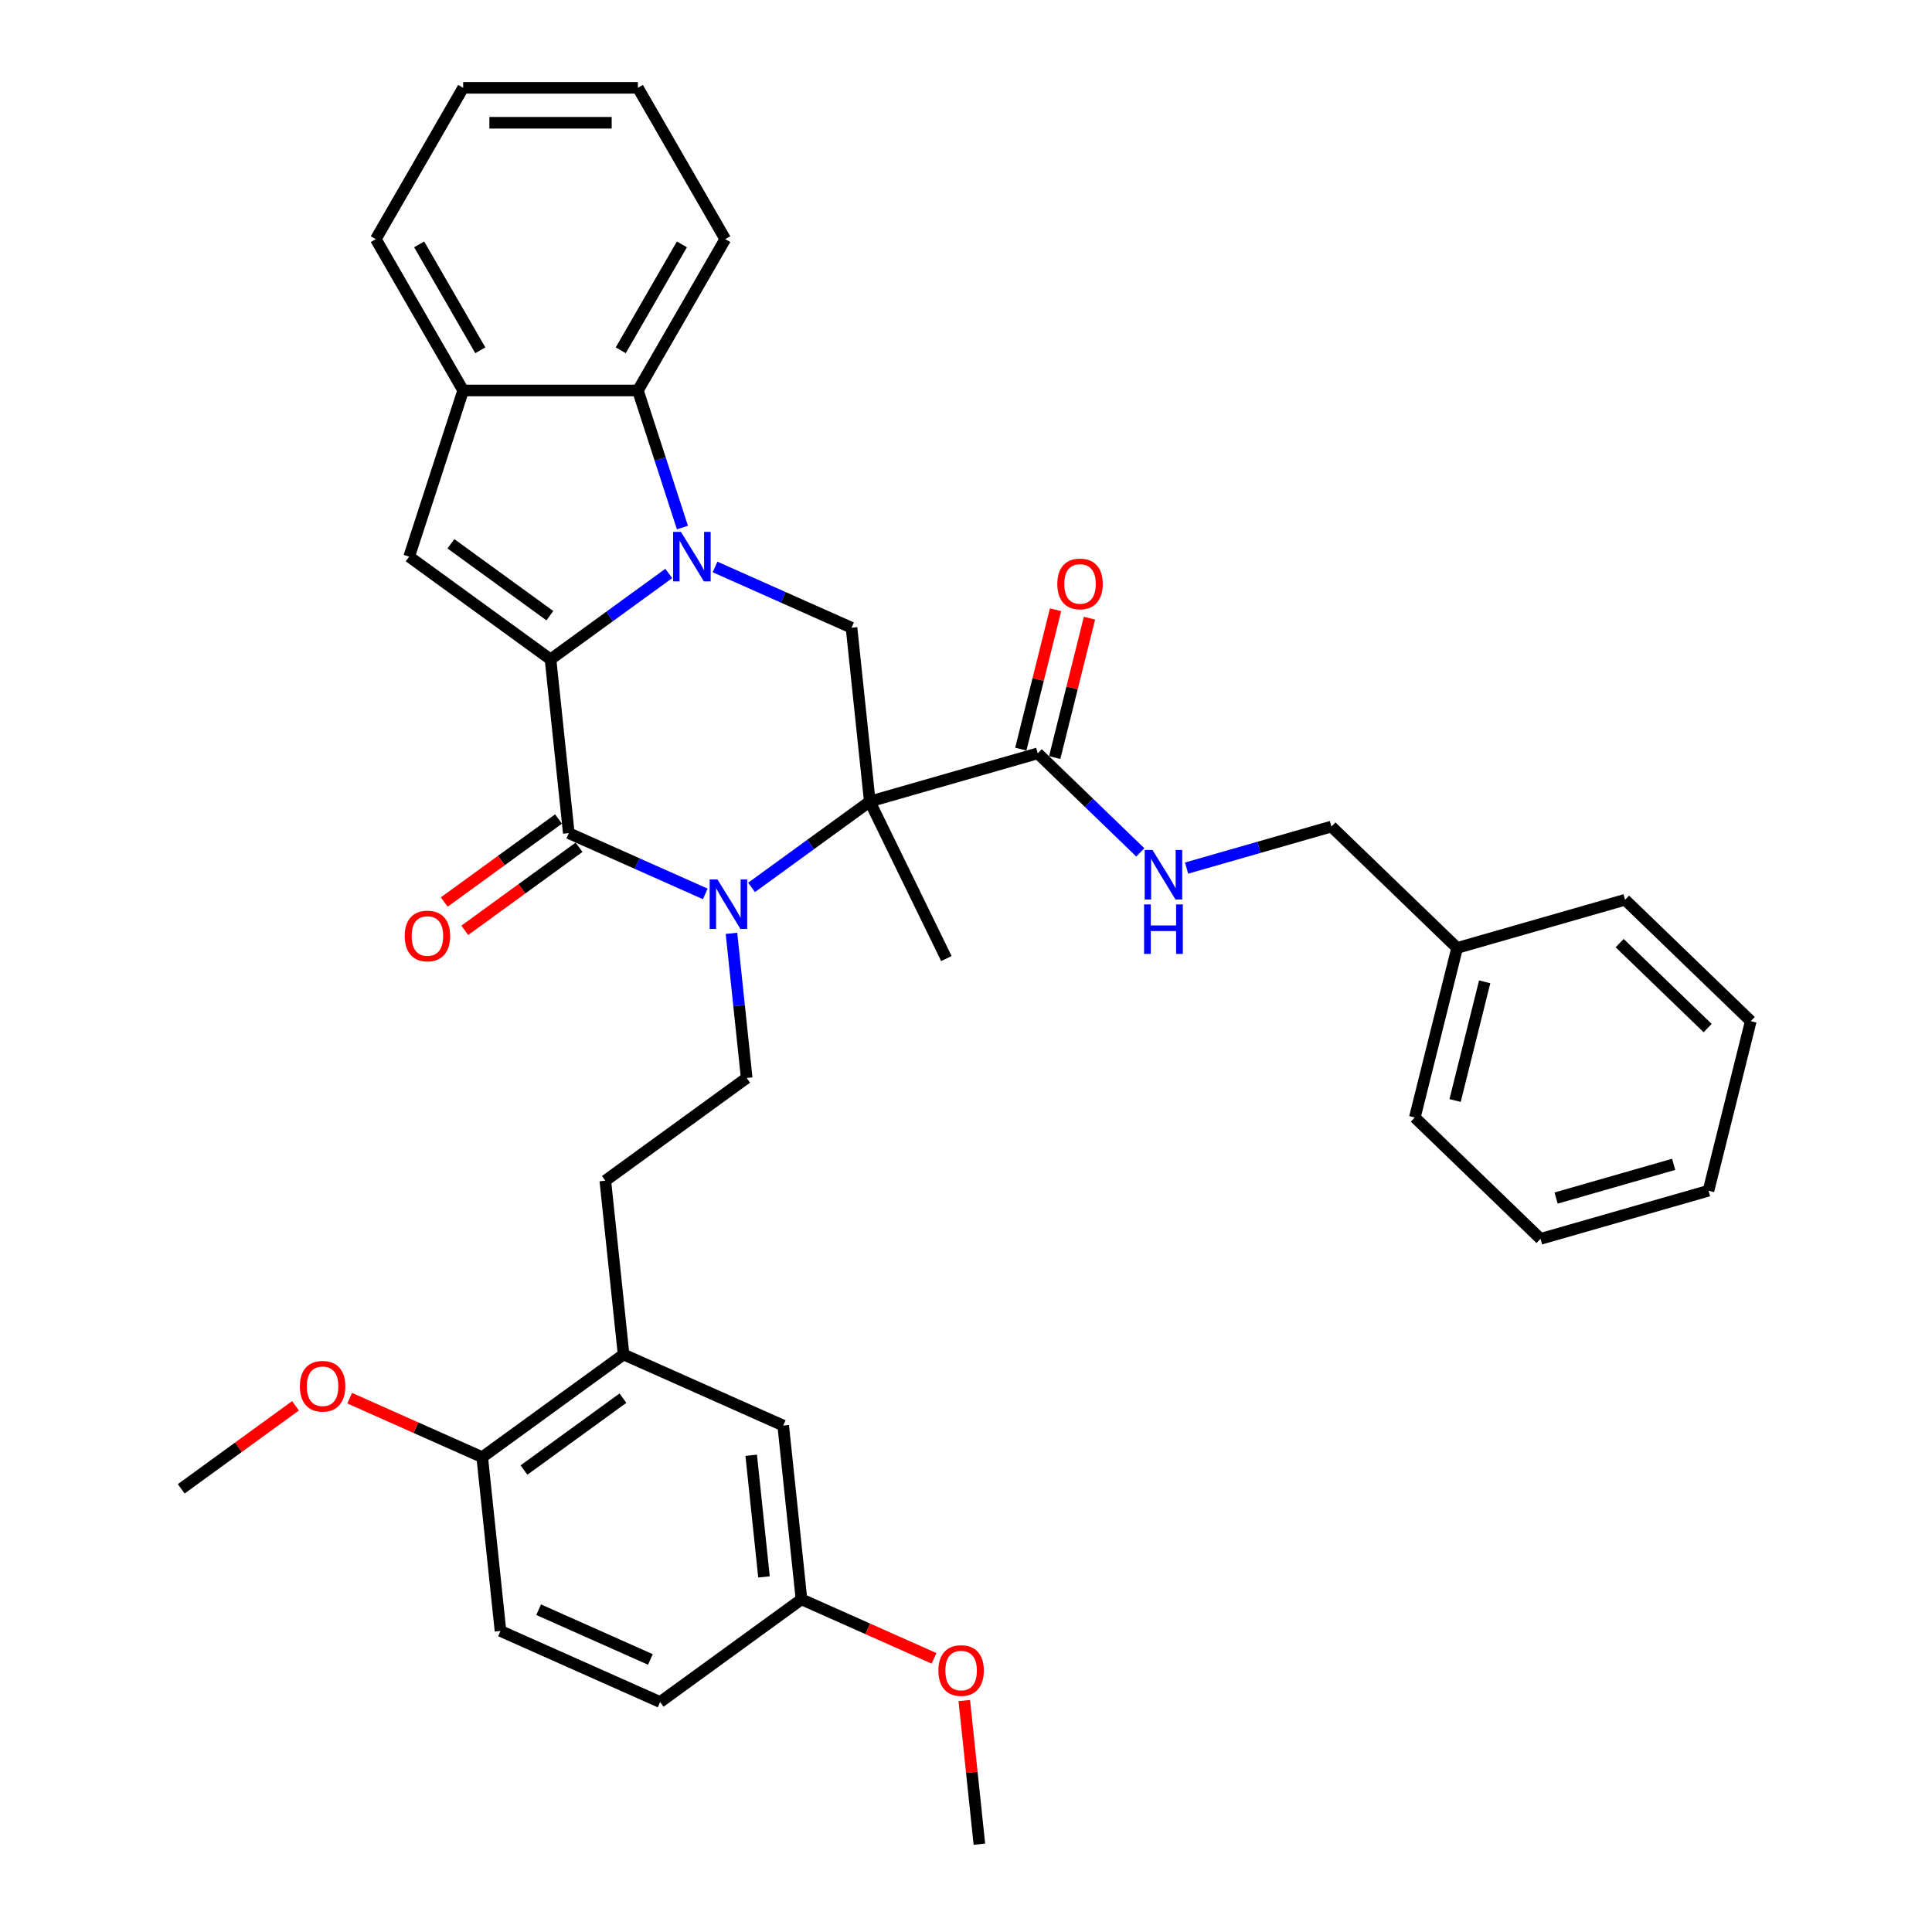 <?xml version='1.0' encoding='iso-8859-1'?>
<svg version='1.1' baseProfile='full'
              xmlns='http://www.w3.org/2000/svg'
                      xmlns:rdkit='http://www.rdkit.org/xml'
                      xmlns:xlink='http://www.w3.org/1999/xlink'
                  xml:space='preserve'
width='1000px' height='1000px' viewBox='0 0 1000 1000'>
<!-- END OF HEADER -->
<rect style='opacity:1.0;fill:#FFFFFF;stroke:none' width='1000' height='1000' x='0' y='0'> </rect>
<path class='bond-0' d='M 284.952,341.285 L 315.549,319.054' style='fill:none;fill-rule:evenodd;stroke:#000000;stroke-width:6px;stroke-linecap:butt;stroke-linejoin:miter;stroke-opacity:1' />
<path class='bond-0' d='M 315.549,319.054 L 346.147,296.824' style='fill:none;fill-rule:evenodd;stroke:#0000FF;stroke-width:6px;stroke-linecap:butt;stroke-linejoin:miter;stroke-opacity:1' />
<path class='bond-3' d='M 284.952,341.285 L 294.405,431.233' style='fill:none;fill-rule:evenodd;stroke:#000000;stroke-width:6px;stroke-linecap:butt;stroke-linejoin:miter;stroke-opacity:1' />
<path class='bond-4' d='M 284.952,341.285 L 211.781,288.124' style='fill:none;fill-rule:evenodd;stroke:#000000;stroke-width:6px;stroke-linecap:butt;stroke-linejoin:miter;stroke-opacity:1' />
<path class='bond-4' d='M 284.608,318.677 L 233.389,281.464' style='fill:none;fill-rule:evenodd;stroke:#000000;stroke-width:6px;stroke-linecap:butt;stroke-linejoin:miter;stroke-opacity:1' />
<path class='bond-5' d='M 370.096,293.455 L 405.421,309.183' style='fill:none;fill-rule:evenodd;stroke:#0000FF;stroke-width:6px;stroke-linecap:butt;stroke-linejoin:miter;stroke-opacity:1' />
<path class='bond-5' d='M 405.421,309.183 L 440.746,324.91' style='fill:none;fill-rule:evenodd;stroke:#000000;stroke-width:6px;stroke-linecap:butt;stroke-linejoin:miter;stroke-opacity:1' />
<path class='bond-6' d='M 353.226,273.056 L 341.7,237.581' style='fill:none;fill-rule:evenodd;stroke:#0000FF;stroke-width:6px;stroke-linecap:butt;stroke-linejoin:miter;stroke-opacity:1' />
<path class='bond-6' d='M 341.7,237.581 L 330.173,202.107' style='fill:none;fill-rule:evenodd;stroke:#000000;stroke-width:6px;stroke-linecap:butt;stroke-linejoin:miter;stroke-opacity:1' />
<path class='bond-1' d='M 450.2,414.858 L 419.602,437.089' style='fill:none;fill-rule:evenodd;stroke:#000000;stroke-width:6px;stroke-linecap:butt;stroke-linejoin:miter;stroke-opacity:1' />
<path class='bond-1' d='M 419.602,437.089 L 389.004,459.319' style='fill:none;fill-rule:evenodd;stroke:#0000FF;stroke-width:6px;stroke-linecap:butt;stroke-linejoin:miter;stroke-opacity:1' />
<path class='bond-7' d='M 450.2,414.858 L 537.139,389.929' style='fill:none;fill-rule:evenodd;stroke:#000000;stroke-width:6px;stroke-linecap:butt;stroke-linejoin:miter;stroke-opacity:1' />
<path class='bond-18' d='M 450.2,414.858 L 489.847,496.148' style='fill:none;fill-rule:evenodd;stroke:#000000;stroke-width:6px;stroke-linecap:butt;stroke-linejoin:miter;stroke-opacity:1' />
<path class='bond-37' d='M 450.2,414.858 L 440.746,324.91' style='fill:none;fill-rule:evenodd;stroke:#000000;stroke-width:6px;stroke-linecap:butt;stroke-linejoin:miter;stroke-opacity:1' />
<path class='bond-2' d='M 365.055,462.688 L 329.73,446.96' style='fill:none;fill-rule:evenodd;stroke:#0000FF;stroke-width:6px;stroke-linecap:butt;stroke-linejoin:miter;stroke-opacity:1' />
<path class='bond-2' d='M 329.73,446.96 L 294.405,431.233' style='fill:none;fill-rule:evenodd;stroke:#000000;stroke-width:6px;stroke-linecap:butt;stroke-linejoin:miter;stroke-opacity:1' />
<path class='bond-9' d='M 378.613,483.087 L 382.548,520.527' style='fill:none;fill-rule:evenodd;stroke:#0000FF;stroke-width:6px;stroke-linecap:butt;stroke-linejoin:miter;stroke-opacity:1' />
<path class='bond-9' d='M 382.548,520.527 L 386.483,557.967' style='fill:none;fill-rule:evenodd;stroke:#000000;stroke-width:6px;stroke-linecap:butt;stroke-linejoin:miter;stroke-opacity:1' />
<path class='bond-12' d='M 289.089,423.916 L 259.514,445.404' style='fill:none;fill-rule:evenodd;stroke:#000000;stroke-width:6px;stroke-linecap:butt;stroke-linejoin:miter;stroke-opacity:1' />
<path class='bond-12' d='M 259.514,445.404 L 229.938,466.892' style='fill:none;fill-rule:evenodd;stroke:#FF0000;stroke-width:6px;stroke-linecap:butt;stroke-linejoin:miter;stroke-opacity:1' />
<path class='bond-12' d='M 299.722,438.55 L 270.146,460.038' style='fill:none;fill-rule:evenodd;stroke:#000000;stroke-width:6px;stroke-linecap:butt;stroke-linejoin:miter;stroke-opacity:1' />
<path class='bond-12' d='M 270.146,460.038 L 240.57,481.526' style='fill:none;fill-rule:evenodd;stroke:#FF0000;stroke-width:6px;stroke-linecap:butt;stroke-linejoin:miter;stroke-opacity:1' />
<path class='bond-8' d='M 211.781,288.124 L 239.73,202.107' style='fill:none;fill-rule:evenodd;stroke:#000000;stroke-width:6px;stroke-linecap:butt;stroke-linejoin:miter;stroke-opacity:1' />
<path class='bond-24' d='M 330.173,202.107 L 375.395,123.781' style='fill:none;fill-rule:evenodd;stroke:#000000;stroke-width:6px;stroke-linecap:butt;stroke-linejoin:miter;stroke-opacity:1' />
<path class='bond-24' d='M 321.291,181.314 L 352.946,126.485' style='fill:none;fill-rule:evenodd;stroke:#000000;stroke-width:6px;stroke-linecap:butt;stroke-linejoin:miter;stroke-opacity:1' />
<path class='bond-36' d='M 330.173,202.107 L 239.73,202.107' style='fill:none;fill-rule:evenodd;stroke:#000000;stroke-width:6px;stroke-linecap:butt;stroke-linejoin:miter;stroke-opacity:1' />
<path class='bond-10' d='M 537.139,389.929 L 563.682,415.56' style='fill:none;fill-rule:evenodd;stroke:#000000;stroke-width:6px;stroke-linecap:butt;stroke-linejoin:miter;stroke-opacity:1' />
<path class='bond-10' d='M 563.682,415.56 L 590.224,441.192' style='fill:none;fill-rule:evenodd;stroke:#0000FF;stroke-width:6px;stroke-linecap:butt;stroke-linejoin:miter;stroke-opacity:1' />
<path class='bond-15' d='M 545.915,392.117 L 554.909,356.044' style='fill:none;fill-rule:evenodd;stroke:#000000;stroke-width:6px;stroke-linecap:butt;stroke-linejoin:miter;stroke-opacity:1' />
<path class='bond-15' d='M 554.909,356.044 L 563.903,319.97' style='fill:none;fill-rule:evenodd;stroke:#FF0000;stroke-width:6px;stroke-linecap:butt;stroke-linejoin:miter;stroke-opacity:1' />
<path class='bond-15' d='M 528.364,387.741 L 537.358,351.667' style='fill:none;fill-rule:evenodd;stroke:#000000;stroke-width:6px;stroke-linecap:butt;stroke-linejoin:miter;stroke-opacity:1' />
<path class='bond-15' d='M 537.358,351.667 L 546.352,315.594' style='fill:none;fill-rule:evenodd;stroke:#FF0000;stroke-width:6px;stroke-linecap:butt;stroke-linejoin:miter;stroke-opacity:1' />
<path class='bond-26' d='M 239.73,202.107 L 194.508,123.781' style='fill:none;fill-rule:evenodd;stroke:#000000;stroke-width:6px;stroke-linecap:butt;stroke-linejoin:miter;stroke-opacity:1' />
<path class='bond-26' d='M 248.612,181.314 L 216.957,126.485' style='fill:none;fill-rule:evenodd;stroke:#000000;stroke-width:6px;stroke-linecap:butt;stroke-linejoin:miter;stroke-opacity:1' />
<path class='bond-13' d='M 386.483,557.967 L 313.313,611.129' style='fill:none;fill-rule:evenodd;stroke:#000000;stroke-width:6px;stroke-linecap:butt;stroke-linejoin:miter;stroke-opacity:1' />
<path class='bond-20' d='M 614.174,449.322 L 651.656,438.574' style='fill:none;fill-rule:evenodd;stroke:#0000FF;stroke-width:6px;stroke-linecap:butt;stroke-linejoin:miter;stroke-opacity:1' />
<path class='bond-20' d='M 651.656,438.574 L 689.139,427.826' style='fill:none;fill-rule:evenodd;stroke:#000000;stroke-width:6px;stroke-linecap:butt;stroke-linejoin:miter;stroke-opacity:1' />
<path class='bond-11' d='M 322.767,701.076 L 313.313,611.129' style='fill:none;fill-rule:evenodd;stroke:#000000;stroke-width:6px;stroke-linecap:butt;stroke-linejoin:miter;stroke-opacity:1' />
<path class='bond-14' d='M 322.767,701.076 L 249.597,754.238' style='fill:none;fill-rule:evenodd;stroke:#000000;stroke-width:6px;stroke-linecap:butt;stroke-linejoin:miter;stroke-opacity:1' />
<path class='bond-14' d='M 322.424,723.685 L 271.205,760.898' style='fill:none;fill-rule:evenodd;stroke:#000000;stroke-width:6px;stroke-linecap:butt;stroke-linejoin:miter;stroke-opacity:1' />
<path class='bond-16' d='M 322.767,701.076 L 405.391,737.863' style='fill:none;fill-rule:evenodd;stroke:#000000;stroke-width:6px;stroke-linecap:butt;stroke-linejoin:miter;stroke-opacity:1' />
<path class='bond-17' d='M 249.597,754.238 L 259.051,844.186' style='fill:none;fill-rule:evenodd;stroke:#000000;stroke-width:6px;stroke-linecap:butt;stroke-linejoin:miter;stroke-opacity:1' />
<path class='bond-22' d='M 249.597,754.238 L 215.294,738.965' style='fill:none;fill-rule:evenodd;stroke:#000000;stroke-width:6px;stroke-linecap:butt;stroke-linejoin:miter;stroke-opacity:1' />
<path class='bond-22' d='M 215.294,738.965 L 180.992,723.693' style='fill:none;fill-rule:evenodd;stroke:#FF0000;stroke-width:6px;stroke-linecap:butt;stroke-linejoin:miter;stroke-opacity:1' />
<path class='bond-19' d='M 405.391,737.863 L 414.845,827.811' style='fill:none;fill-rule:evenodd;stroke:#000000;stroke-width:6px;stroke-linecap:butt;stroke-linejoin:miter;stroke-opacity:1' />
<path class='bond-19' d='M 388.82,753.246 L 395.437,816.21' style='fill:none;fill-rule:evenodd;stroke:#000000;stroke-width:6px;stroke-linecap:butt;stroke-linejoin:miter;stroke-opacity:1' />
<path class='bond-39' d='M 259.051,844.186 L 341.675,880.972' style='fill:none;fill-rule:evenodd;stroke:#000000;stroke-width:6px;stroke-linecap:butt;stroke-linejoin:miter;stroke-opacity:1' />
<path class='bond-39' d='M 278.802,833.179 L 336.639,858.929' style='fill:none;fill-rule:evenodd;stroke:#000000;stroke-width:6px;stroke-linecap:butt;stroke-linejoin:miter;stroke-opacity:1' />
<path class='bond-21' d='M 414.845,827.811 L 341.675,880.972' style='fill:none;fill-rule:evenodd;stroke:#000000;stroke-width:6px;stroke-linecap:butt;stroke-linejoin:miter;stroke-opacity:1' />
<path class='bond-25' d='M 414.845,827.811 L 449.148,843.084' style='fill:none;fill-rule:evenodd;stroke:#000000;stroke-width:6px;stroke-linecap:butt;stroke-linejoin:miter;stroke-opacity:1' />
<path class='bond-25' d='M 449.148,843.084 L 483.451,858.356' style='fill:none;fill-rule:evenodd;stroke:#FF0000;stroke-width:6px;stroke-linecap:butt;stroke-linejoin:miter;stroke-opacity:1' />
<path class='bond-23' d='M 689.139,427.826 L 754.198,490.654' style='fill:none;fill-rule:evenodd;stroke:#000000;stroke-width:6px;stroke-linecap:butt;stroke-linejoin:miter;stroke-opacity:1' />
<path class='bond-27' d='M 152.954,727.636 L 123.378,749.124' style='fill:none;fill-rule:evenodd;stroke:#FF0000;stroke-width:6px;stroke-linecap:butt;stroke-linejoin:miter;stroke-opacity:1' />
<path class='bond-27' d='M 123.378,749.124 L 93.803,770.612' style='fill:none;fill-rule:evenodd;stroke:#000000;stroke-width:6px;stroke-linecap:butt;stroke-linejoin:miter;stroke-opacity:1' />
<path class='bond-28' d='M 754.198,490.654 L 732.318,578.41' style='fill:none;fill-rule:evenodd;stroke:#000000;stroke-width:6px;stroke-linecap:butt;stroke-linejoin:miter;stroke-opacity:1' />
<path class='bond-28' d='M 768.467,508.193 L 753.151,569.623' style='fill:none;fill-rule:evenodd;stroke:#000000;stroke-width:6px;stroke-linecap:butt;stroke-linejoin:miter;stroke-opacity:1' />
<path class='bond-29' d='M 754.198,490.654 L 841.138,465.724' style='fill:none;fill-rule:evenodd;stroke:#000000;stroke-width:6px;stroke-linecap:butt;stroke-linejoin:miter;stroke-opacity:1' />
<path class='bond-31' d='M 375.395,123.781 L 330.173,45.455' style='fill:none;fill-rule:evenodd;stroke:#000000;stroke-width:6px;stroke-linecap:butt;stroke-linejoin:miter;stroke-opacity:1' />
<path class='bond-30' d='M 499.11,880.208 L 503.017,917.377' style='fill:none;fill-rule:evenodd;stroke:#FF0000;stroke-width:6px;stroke-linecap:butt;stroke-linejoin:miter;stroke-opacity:1' />
<path class='bond-30' d='M 503.017,917.377 L 506.923,954.545' style='fill:none;fill-rule:evenodd;stroke:#000000;stroke-width:6px;stroke-linecap:butt;stroke-linejoin:miter;stroke-opacity:1' />
<path class='bond-32' d='M 194.508,123.781 L 239.73,45.455' style='fill:none;fill-rule:evenodd;stroke:#000000;stroke-width:6px;stroke-linecap:butt;stroke-linejoin:miter;stroke-opacity:1' />
<path class='bond-33' d='M 732.318,578.41 L 797.377,641.238' style='fill:none;fill-rule:evenodd;stroke:#000000;stroke-width:6px;stroke-linecap:butt;stroke-linejoin:miter;stroke-opacity:1' />
<path class='bond-34' d='M 841.138,465.724 L 906.197,528.551' style='fill:none;fill-rule:evenodd;stroke:#000000;stroke-width:6px;stroke-linecap:butt;stroke-linejoin:miter;stroke-opacity:1' />
<path class='bond-34' d='M 838.331,488.16 L 883.873,532.139' style='fill:none;fill-rule:evenodd;stroke:#000000;stroke-width:6px;stroke-linecap:butt;stroke-linejoin:miter;stroke-opacity:1' />
<path class='bond-38' d='M 330.173,45.455 L 239.73,45.455' style='fill:none;fill-rule:evenodd;stroke:#000000;stroke-width:6px;stroke-linecap:butt;stroke-linejoin:miter;stroke-opacity:1' />
<path class='bond-38' d='M 316.607,63.543 L 253.296,63.543' style='fill:none;fill-rule:evenodd;stroke:#000000;stroke-width:6px;stroke-linecap:butt;stroke-linejoin:miter;stroke-opacity:1' />
<path class='bond-40' d='M 797.377,641.238 L 884.317,616.308' style='fill:none;fill-rule:evenodd;stroke:#000000;stroke-width:6px;stroke-linecap:butt;stroke-linejoin:miter;stroke-opacity:1' />
<path class='bond-40' d='M 805.432,620.11 L 866.29,602.659' style='fill:none;fill-rule:evenodd;stroke:#000000;stroke-width:6px;stroke-linecap:butt;stroke-linejoin:miter;stroke-opacity:1' />
<path class='bond-35' d='M 906.197,528.551 L 884.317,616.308' style='fill:none;fill-rule:evenodd;stroke:#000000;stroke-width:6px;stroke-linecap:butt;stroke-linejoin:miter;stroke-opacity:1' />
<path  class='atom-1' d='M 352.46 275.317
L 360.853 288.883
Q 361.685 290.222, 363.024 292.646
Q 364.362 295.07, 364.435 295.214
L 364.435 275.317
L 367.835 275.317
L 367.835 300.93
L 364.326 300.93
L 355.318 286.098
Q 354.269 284.361, 353.147 282.372
Q 352.062 280.382, 351.736 279.767
L 351.736 300.93
L 348.408 300.93
L 348.408 275.317
L 352.46 275.317
' fill='#0000FF'/>
<path  class='atom-3' d='M 371.368 455.213
L 379.761 468.779
Q 380.593 470.118, 381.932 472.542
Q 383.27 474.966, 383.342 475.11
L 383.342 455.213
L 386.743 455.213
L 386.743 480.826
L 383.234 480.826
L 374.226 465.994
Q 373.177 464.257, 372.055 462.267
Q 370.97 460.278, 370.644 459.662
L 370.644 480.826
L 367.316 480.826
L 367.316 455.213
L 371.368 455.213
' fill='#0000FF'/>
<path  class='atom-11' d='M 596.537 439.949
L 604.93 453.516
Q 605.762 454.854, 607.101 457.278
Q 608.44 459.702, 608.512 459.847
L 608.512 439.949
L 611.913 439.949
L 611.913 465.563
L 608.403 465.563
L 599.395 450.73
Q 598.346 448.993, 597.225 447.004
Q 596.139 445.014, 595.814 444.399
L 595.814 465.563
L 592.485 465.563
L 592.485 439.949
L 596.537 439.949
' fill='#0000FF'/>
<path  class='atom-11' d='M 592.178 468.124
L 595.651 468.124
L 595.651 479.013
L 608.747 479.013
L 608.747 468.124
L 612.22 468.124
L 612.22 493.738
L 608.747 493.738
L 608.747 481.908
L 595.651 481.908
L 595.651 493.738
L 592.178 493.738
L 592.178 468.124
' fill='#0000FF'/>
<path  class='atom-13' d='M 209.478 484.466
Q 209.478 478.316, 212.517 474.879
Q 215.555 471.443, 221.235 471.443
Q 226.915 471.443, 229.954 474.879
Q 232.993 478.316, 232.993 484.466
Q 232.993 490.689, 229.918 494.234
Q 226.843 497.744, 221.235 497.744
Q 215.592 497.744, 212.517 494.234
Q 209.478 490.725, 209.478 484.466
M 221.235 494.849
Q 225.142 494.849, 227.241 492.245
Q 229.375 489.604, 229.375 484.466
Q 229.375 479.438, 227.241 476.905
Q 225.142 474.337, 221.235 474.337
Q 217.328 474.337, 215.194 476.869
Q 213.095 479.402, 213.095 484.466
Q 213.095 489.64, 215.194 492.245
Q 217.328 494.849, 221.235 494.849
' fill='#FF0000'/>
<path  class='atom-16' d='M 547.262 302.244
Q 547.262 296.094, 550.301 292.657
Q 553.34 289.22, 559.02 289.22
Q 564.7 289.22, 567.738 292.657
Q 570.777 296.094, 570.777 302.244
Q 570.777 308.467, 567.702 312.012
Q 564.627 315.521, 559.02 315.521
Q 553.376 315.521, 550.301 312.012
Q 547.262 308.503, 547.262 302.244
M 559.02 312.627
Q 562.927 312.627, 565.025 310.022
Q 567.16 307.381, 567.16 302.244
Q 567.16 297.216, 565.025 294.683
Q 562.927 292.115, 559.02 292.115
Q 555.113 292.115, 552.978 294.647
Q 550.88 297.179, 550.88 302.244
Q 550.88 307.418, 552.978 310.022
Q 555.113 312.627, 559.02 312.627
' fill='#FF0000'/>
<path  class='atom-23' d='M 155.215 717.523
Q 155.215 711.373, 158.254 707.936
Q 161.293 704.5, 166.973 704.5
Q 172.653 704.5, 175.692 707.936
Q 178.73 711.373, 178.73 717.523
Q 178.73 723.746, 175.655 727.291
Q 172.58 730.801, 166.973 730.801
Q 161.329 730.801, 158.254 727.291
Q 155.215 723.782, 155.215 717.523
M 166.973 727.906
Q 170.88 727.906, 172.978 725.302
Q 175.113 722.661, 175.113 717.523
Q 175.113 712.495, 172.978 709.962
Q 170.88 707.394, 166.973 707.394
Q 163.066 707.394, 160.931 709.926
Q 158.833 712.459, 158.833 717.523
Q 158.833 722.697, 160.931 725.302
Q 163.066 727.906, 166.973 727.906
' fill='#FF0000'/>
<path  class='atom-26' d='M 485.712 864.67
Q 485.712 858.52, 488.751 855.083
Q 491.789 851.646, 497.469 851.646
Q 503.149 851.646, 506.188 855.083
Q 509.227 858.52, 509.227 864.67
Q 509.227 870.892, 506.152 874.438
Q 503.077 877.947, 497.469 877.947
Q 491.826 877.947, 488.751 874.438
Q 485.712 870.929, 485.712 864.67
M 497.469 875.053
Q 501.376 875.053, 503.475 872.448
Q 505.609 869.807, 505.609 864.67
Q 505.609 859.641, 503.475 857.109
Q 501.376 854.54, 497.469 854.54
Q 493.562 854.54, 491.428 857.073
Q 489.329 859.605, 489.329 864.67
Q 489.329 869.843, 491.428 872.448
Q 493.562 875.053, 497.469 875.053
' fill='#FF0000'/>
</svg>
